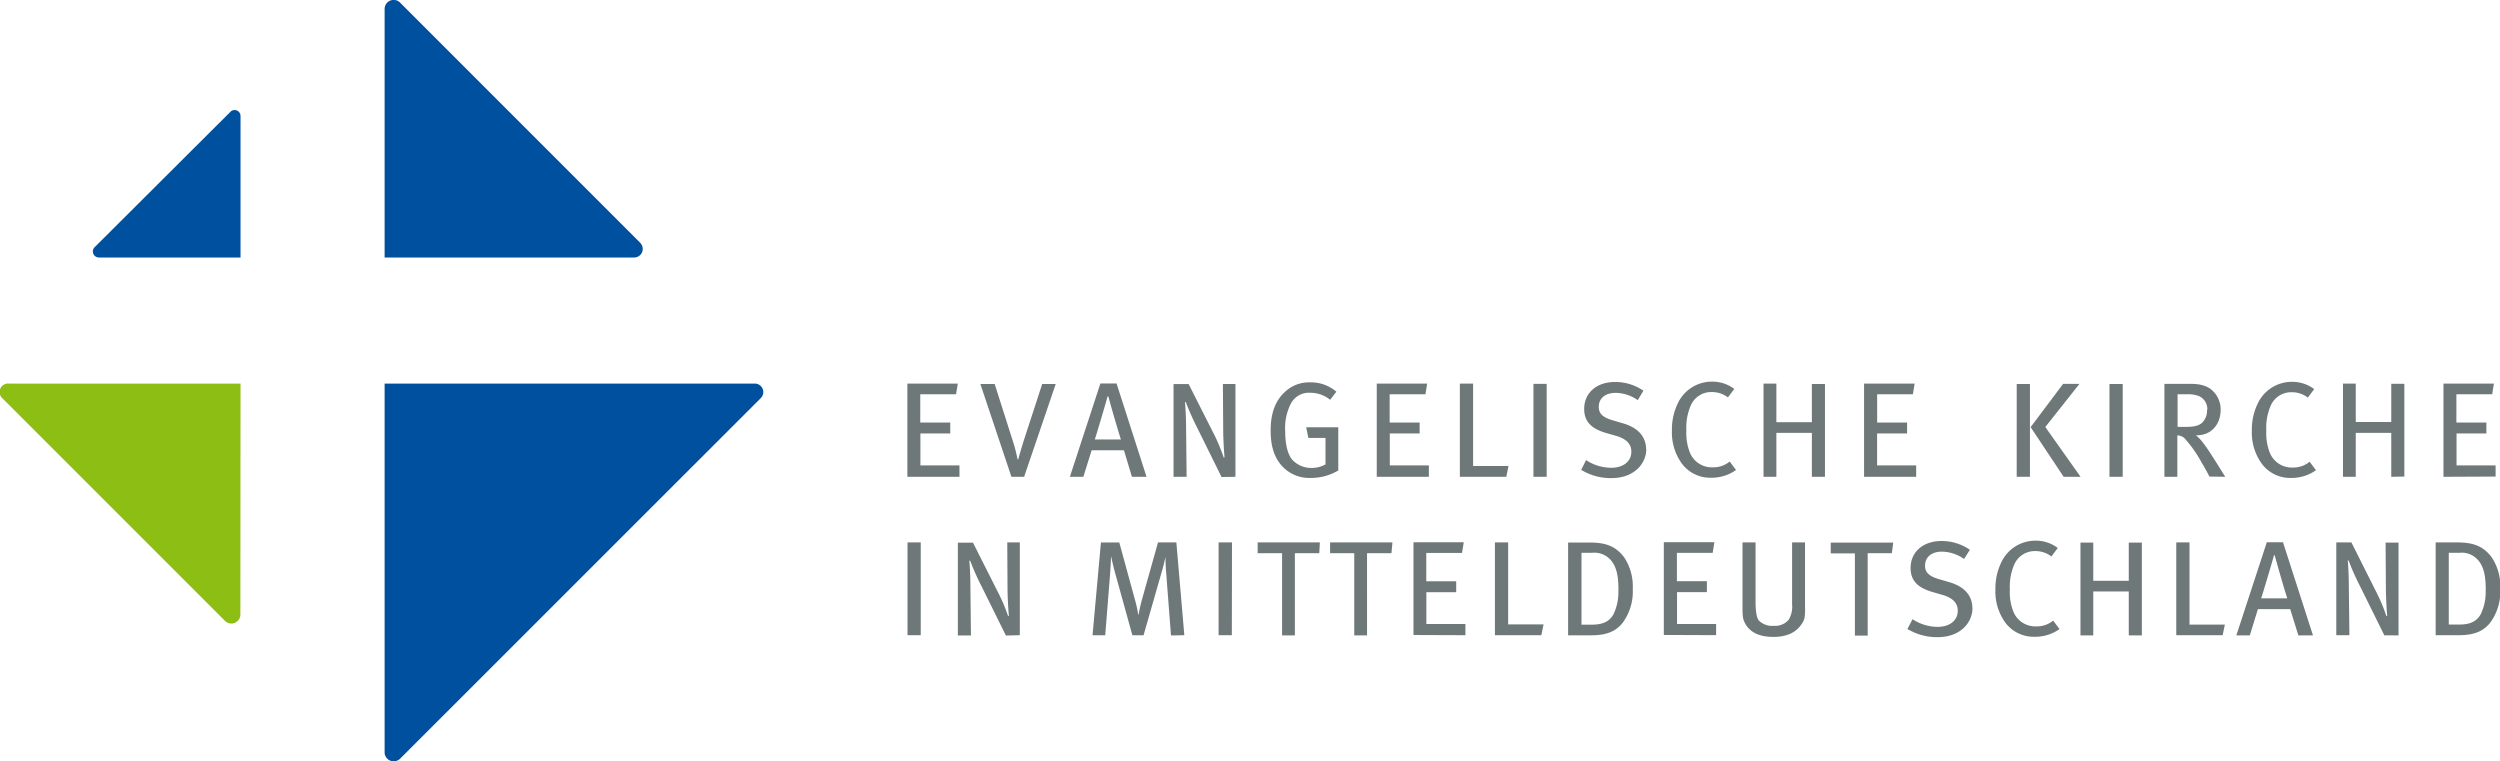 <svg id="Ebene_1" data-name="Ebene 1" xmlns="http://www.w3.org/2000/svg" width="512" height="155.91" viewBox="0 0 512 155.91"><defs><style>.cls-1{fill:#0050a0;}.cls-2{fill:#8cbe14;}.cls-3{fill:#6e7878;}</style></defs><path class="cls-1" d="M154.9,78.91H79.2v75.7a1.87,1.87,0,0,0,3.17,1.12l73.84-73.82h0a1.74,1.74,0,0,0-1.31-3M131.55,50.08,82.42.94A1.85,1.85,0,0,0,79.2,2.2V53.09h51.11a1.76,1.76,0,0,0,1.24-3m-110.91,3H49.69v-29h0a1.21,1.21,0,0,0-2-.91L19.86,50.93a1.23,1.23,0,0,0,.78,2.15" transform="translate(-0.43 -0.35)"/><path class="cls-2" d="M49.69,78.91H2.28A1.74,1.74,0,0,0,1,82l45.46,45.46a1.85,1.85,0,0,0,3.2-1.15Z" transform="translate(-0.43 -0.35)"/><path class="cls-3" d="M196.93,98V95.66h-8V89.13h6.11V86.89h-6.14v-5.8h7.33l.36-2.18H186.26V98Zm19.71-19h-2.77l-3.73,11.44c-.33,1.05-.55,1.77-.77,2.54s-.31,1-.39,1.44h-.16c-.06-.39-.17-.83-.31-1.44-.19-.83-.5-1.85-.72-2.51l-3.65-11.47h-2.93L207.57,98h2.6Zm18.6,19L229.1,78.88h-3.31L219.54,98h2.76L224,92.56h6.61L232.25,98ZM230,90.35h-5.36c.33-.91,2.34-7.74,2.62-8.81h.17c.25,1.1,2.24,7.92,2.57,8.81M253.45,98v-19h-2.57l.06,9.34c0,2.1.22,5.11.27,5.66l-.16.06a38,38,0,0,0-1.88-4.56l-5.31-10.5h-3.09V98h2.68l-.11-10c0-1.77-.09-3.67-.22-5.3l.16,0a53.7,53.7,0,0,0,2.32,5.22l5,10.12Zm21.06-1.24v-8.9h-6.57l.44,2.18h3.51v5.42a5.69,5.69,0,0,1-2.82.72A5.26,5.26,0,0,1,265,94.41c-.89-1.16-1.36-3.12-1.36-5.75a10.86,10.86,0,0,1,1.06-5.44,4.17,4.17,0,0,1,4.09-2.43,6.43,6.43,0,0,1,4.06,1.44l1.27-1.66a8,8,0,0,0-5.39-1.91,7.14,7.14,0,0,0-4.78,1.63c-2.19,1.8-3.29,4.42-3.29,8.24,0,3.12.69,5.36,2.21,7.13a7.54,7.54,0,0,0,6,2.57,10.9,10.9,0,0,0,5.63-1.52M293.06,98V95.66h-8V89.13h6.11V86.89h-6.14v-5.8h7.33l.35-2.18H282.39V98Zm16.31-2.21h-7.25V78.91h-2.71V98h9.51Zm7.82-16.83h-2.71V98h2.71Zm20.37,13.48c0-3-2.1-4.61-4.64-5.36l-2.24-.66c-2.05-.61-2.82-1.38-2.82-2.74,0-1.76,1.32-2.87,3.45-2.87a8,8,0,0,1,4.53,1.49L337,80.37a10.14,10.14,0,0,0-5.83-1.79c-3.76,0-6.3,2.24-6.3,5.52,0,2.71,1.63,4.09,4.5,4.93l2,.57c2.13.61,3.16,1.69,3.16,3.24,0,2-1.63,3.31-4.12,3.31a9.41,9.41,0,0,1-5.15-1.57l-1,2a11.61,11.61,0,0,0,6.14,1.69c5,0,7.19-3.26,7.19-5.92m18.38,4.26-1.3-1.74a5.26,5.26,0,0,1-3.51,1.19,4.84,4.84,0,0,1-4.67-3.1,10.85,10.85,0,0,1-.69-4.47,11.35,11.35,0,0,1,.91-5.12,4.56,4.56,0,0,1,4.23-2.73,5.38,5.38,0,0,1,3.37,1.1l1.3-1.74a7.49,7.49,0,0,0-4.67-1.49,7.69,7.69,0,0,0-6.86,4.37,12.23,12.23,0,0,0-1.24,5.66,10.86,10.86,0,0,0,2.07,6.8,7.23,7.23,0,0,0,5.91,2.85,8.68,8.68,0,0,0,5.15-1.58M374.18,98v-19H371.5v7.82h-7.27V78.91H361.6V98h2.63v-9h7.27v9Zm18.68,0V95.66h-8V89.13H391V86.89h-6.13v-5.8h7.32l.36-2.18H382.19V98Zm33.67,0-7.22-10.2,7-8.84h-3.35l-6.66,8.87L423.07,98Zm-10.37-19h-2.71V98h2.71Zm19,0h-2.71V98h2.71Zm21,19c-.39-.61-1.93-3.1-2.76-4.39-.64-1-1.22-1.83-1.61-2.35a9,9,0,0,0-1.65-1.77c3.18.11,5.08-2.27,5.08-5.23a5.26,5.26,0,0,0-1.68-3.92c-.92-.86-2.24-1.38-4.51-1.38h-5.33V98h2.65V89.52a2.14,2.14,0,0,1,1.71.86,25.33,25.33,0,0,1,3.29,4.75c.78,1.3,1,1.74,1.58,2.82Zm-3.73-13.71a3.5,3.5,0,0,1-.94,2.57c-.66.64-1.6.91-3.29.91H446.4V81.09h2a6.4,6.4,0,0,1,2.32.36,2.91,2.91,0,0,1,1.77,2.79m22.25,12.41-1.3-1.74a5.24,5.24,0,0,1-3.51,1.19,4.84,4.84,0,0,1-4.67-3.1,10.85,10.85,0,0,1-.69-4.47,11.35,11.35,0,0,1,.91-5.12,4.56,4.56,0,0,1,4.23-2.73,5.38,5.38,0,0,1,3.37,1.1l1.3-1.74a7.47,7.47,0,0,0-4.67-1.49,7.7,7.7,0,0,0-6.86,4.37,12.23,12.23,0,0,0-1.24,5.66,10.8,10.8,0,0,0,2.08,6.8,7.2,7.2,0,0,0,5.91,2.85,8.65,8.65,0,0,0,5.14-1.58m18.1,1.3v-19h-2.68v7.82h-7.27V78.91h-2.62V98h2.62v-9h7.27v9Zm18.69,0V95.66h-8V89.13h6.11V86.89h-6.14v-5.8h7.33l.35-2.18H500.85V98ZM189,111.44h-2.71v19H189Zm20.29,19v-19h-2.57l.05,9.35c0,2.1.22,5.11.28,5.66l-.17.06A33.76,33.76,0,0,0,205,122l-5.3-10.51h-3.1v19h2.68l-.11-10c0-1.77-.08-3.68-.22-5.31l.17,0a51.33,51.33,0,0,0,2.32,5.22l5,10.11Zm33.69,0-1.63-19h-3.76l-3.32,11.83a29.65,29.65,0,0,0-.66,3h-.06a26.36,26.36,0,0,0-.69-3.12l-3.2-11.7H225.9l-1.72,19h2.6l1-12.6c.08-1,.16-2.82.19-3.48H228c.11.5.44,2,.85,3.48l3.49,12.6h2.29l3.79-13.21c.3-1,.58-2.29.69-2.84h0c0,.55.06,2.07.14,3.09l1,13Zm9.76-19H250v19h2.71Zm18,0H258v2.21h5v16.83h2.62V113.65h5Zm14.86,0H272.83v2.21h4.95v16.83h2.62V113.65h5Zm14.95,19v-2.29h-8v-6.52h6.11v-2.24h-6.13v-5.8h7.32l.36-2.19H289.91v19Zm16-2.21h-7.25V111.44h-2.71v19h9.51ZM334.82,121a10.89,10.89,0,0,0-1.68-6.39c-1.74-2.4-3.85-3.15-7.14-3.15h-4.42v19h4.75c3.32,0,5.09-.91,6.42-2.56a10.79,10.79,0,0,0,2.07-6.94m-2.95.33a10.37,10.37,0,0,1-1,4.86c-.86,1.55-2.27,2.13-4.45,2.13h-2.1V113.57h2.16a4.4,4.4,0,0,1,4,1.69c1.13,1.43,1.41,3.4,1.41,6m20,9.17v-2.29h-8v-6.52H350v-2.24h-6.14v-5.8h7.32l.36-2.19H341.18v19Zm18.21-6V111.44h-2.65v12.69a5.17,5.17,0,0,1-.7,3.15,3.66,3.66,0,0,1-3.09,1.24,3.84,3.84,0,0,1-3-1.07c-.55-.64-.69-2.33-.69-3.71v-12.3h-2.68v13.3c0,2,.11,2.51.6,3.4,1,1.74,2.88,2.65,5.75,2.65s4.51-1,5.47-2.24,1-1.63,1-4m18.05-13.07h-12.8v2.21h4.95v16.83h2.62V113.65h4.95Zm16.22,13.49c0-3-2.1-4.61-4.64-5.36l-2.24-.66c-2.05-.61-2.82-1.39-2.82-2.74,0-1.77,1.33-2.88,3.46-2.88a8,8,0,0,1,4.53,1.5l1.19-1.88a10.1,10.1,0,0,0-5.83-1.8c-3.76,0-6.31,2.24-6.31,5.53,0,2.71,1.63,4.09,4.51,4.92l2,.58c2.13.61,3.15,1.68,3.15,3.23,0,2-1.63,3.32-4.12,3.32a9.4,9.4,0,0,1-5.14-1.57l-1.05,2a11.67,11.67,0,0,0,6.14,1.68c5,0,7.18-3.26,7.18-5.91m17.83,4.25-1.3-1.73a5.28,5.28,0,0,1-3.51,1.18,4.83,4.83,0,0,1-4.67-3.09,10.91,10.91,0,0,1-.69-4.48,11.31,11.31,0,0,1,.91-5.11,4.56,4.56,0,0,1,4.23-2.74,5.33,5.33,0,0,1,3.37,1.11l1.3-1.75a7.47,7.47,0,0,0-4.67-1.49,7.69,7.69,0,0,0-6.86,4.37,12.3,12.3,0,0,0-1.24,5.67,10.88,10.88,0,0,0,2.07,6.8,7.25,7.25,0,0,0,5.92,2.84,8.56,8.56,0,0,0,5.14-1.58m16.86,1.3v-19h-2.68v7.82h-7.27v-7.82h-2.62v19h2.62v-9h7.27v9Zm17-2.21h-7.24V111.44h-2.71v19h9.5Zm18.05,2.21-6.14-19.07h-3.32l-6.24,19.07h2.76l1.66-5.38h6.61l1.68,5.38Zm-5.26-7.59h-5.36c.33-.92,2.35-7.74,2.63-8.82h.16c.25,1.1,2.24,7.93,2.57,8.82m22.78,7.59v-19H489l.06,9.35c0,2.1.21,5.11.27,5.66l-.16.06A35.58,35.58,0,0,0,487.3,122L482,111.44h-3.1v19h2.69l-.12-10c0-1.77-.08-3.68-.22-5.31l.17,0a51.33,51.33,0,0,0,2.32,5.22l5,10.11Zm20.84-9.5a10.81,10.81,0,0,0-1.69-6.39c-1.74-2.4-3.84-3.15-7.13-3.15h-4.42v19h4.75c3.32,0,5.09-.91,6.42-2.56a10.79,10.79,0,0,0,2.07-6.94m-3,.33a10.37,10.37,0,0,1-1,4.86c-.86,1.55-2.27,2.13-4.45,2.13h-2.1V113.57h2.16a4.37,4.37,0,0,1,4,1.69c1.13,1.43,1.41,3.4,1.41,6" transform="translate(-0.43 -0.35)"/></svg>